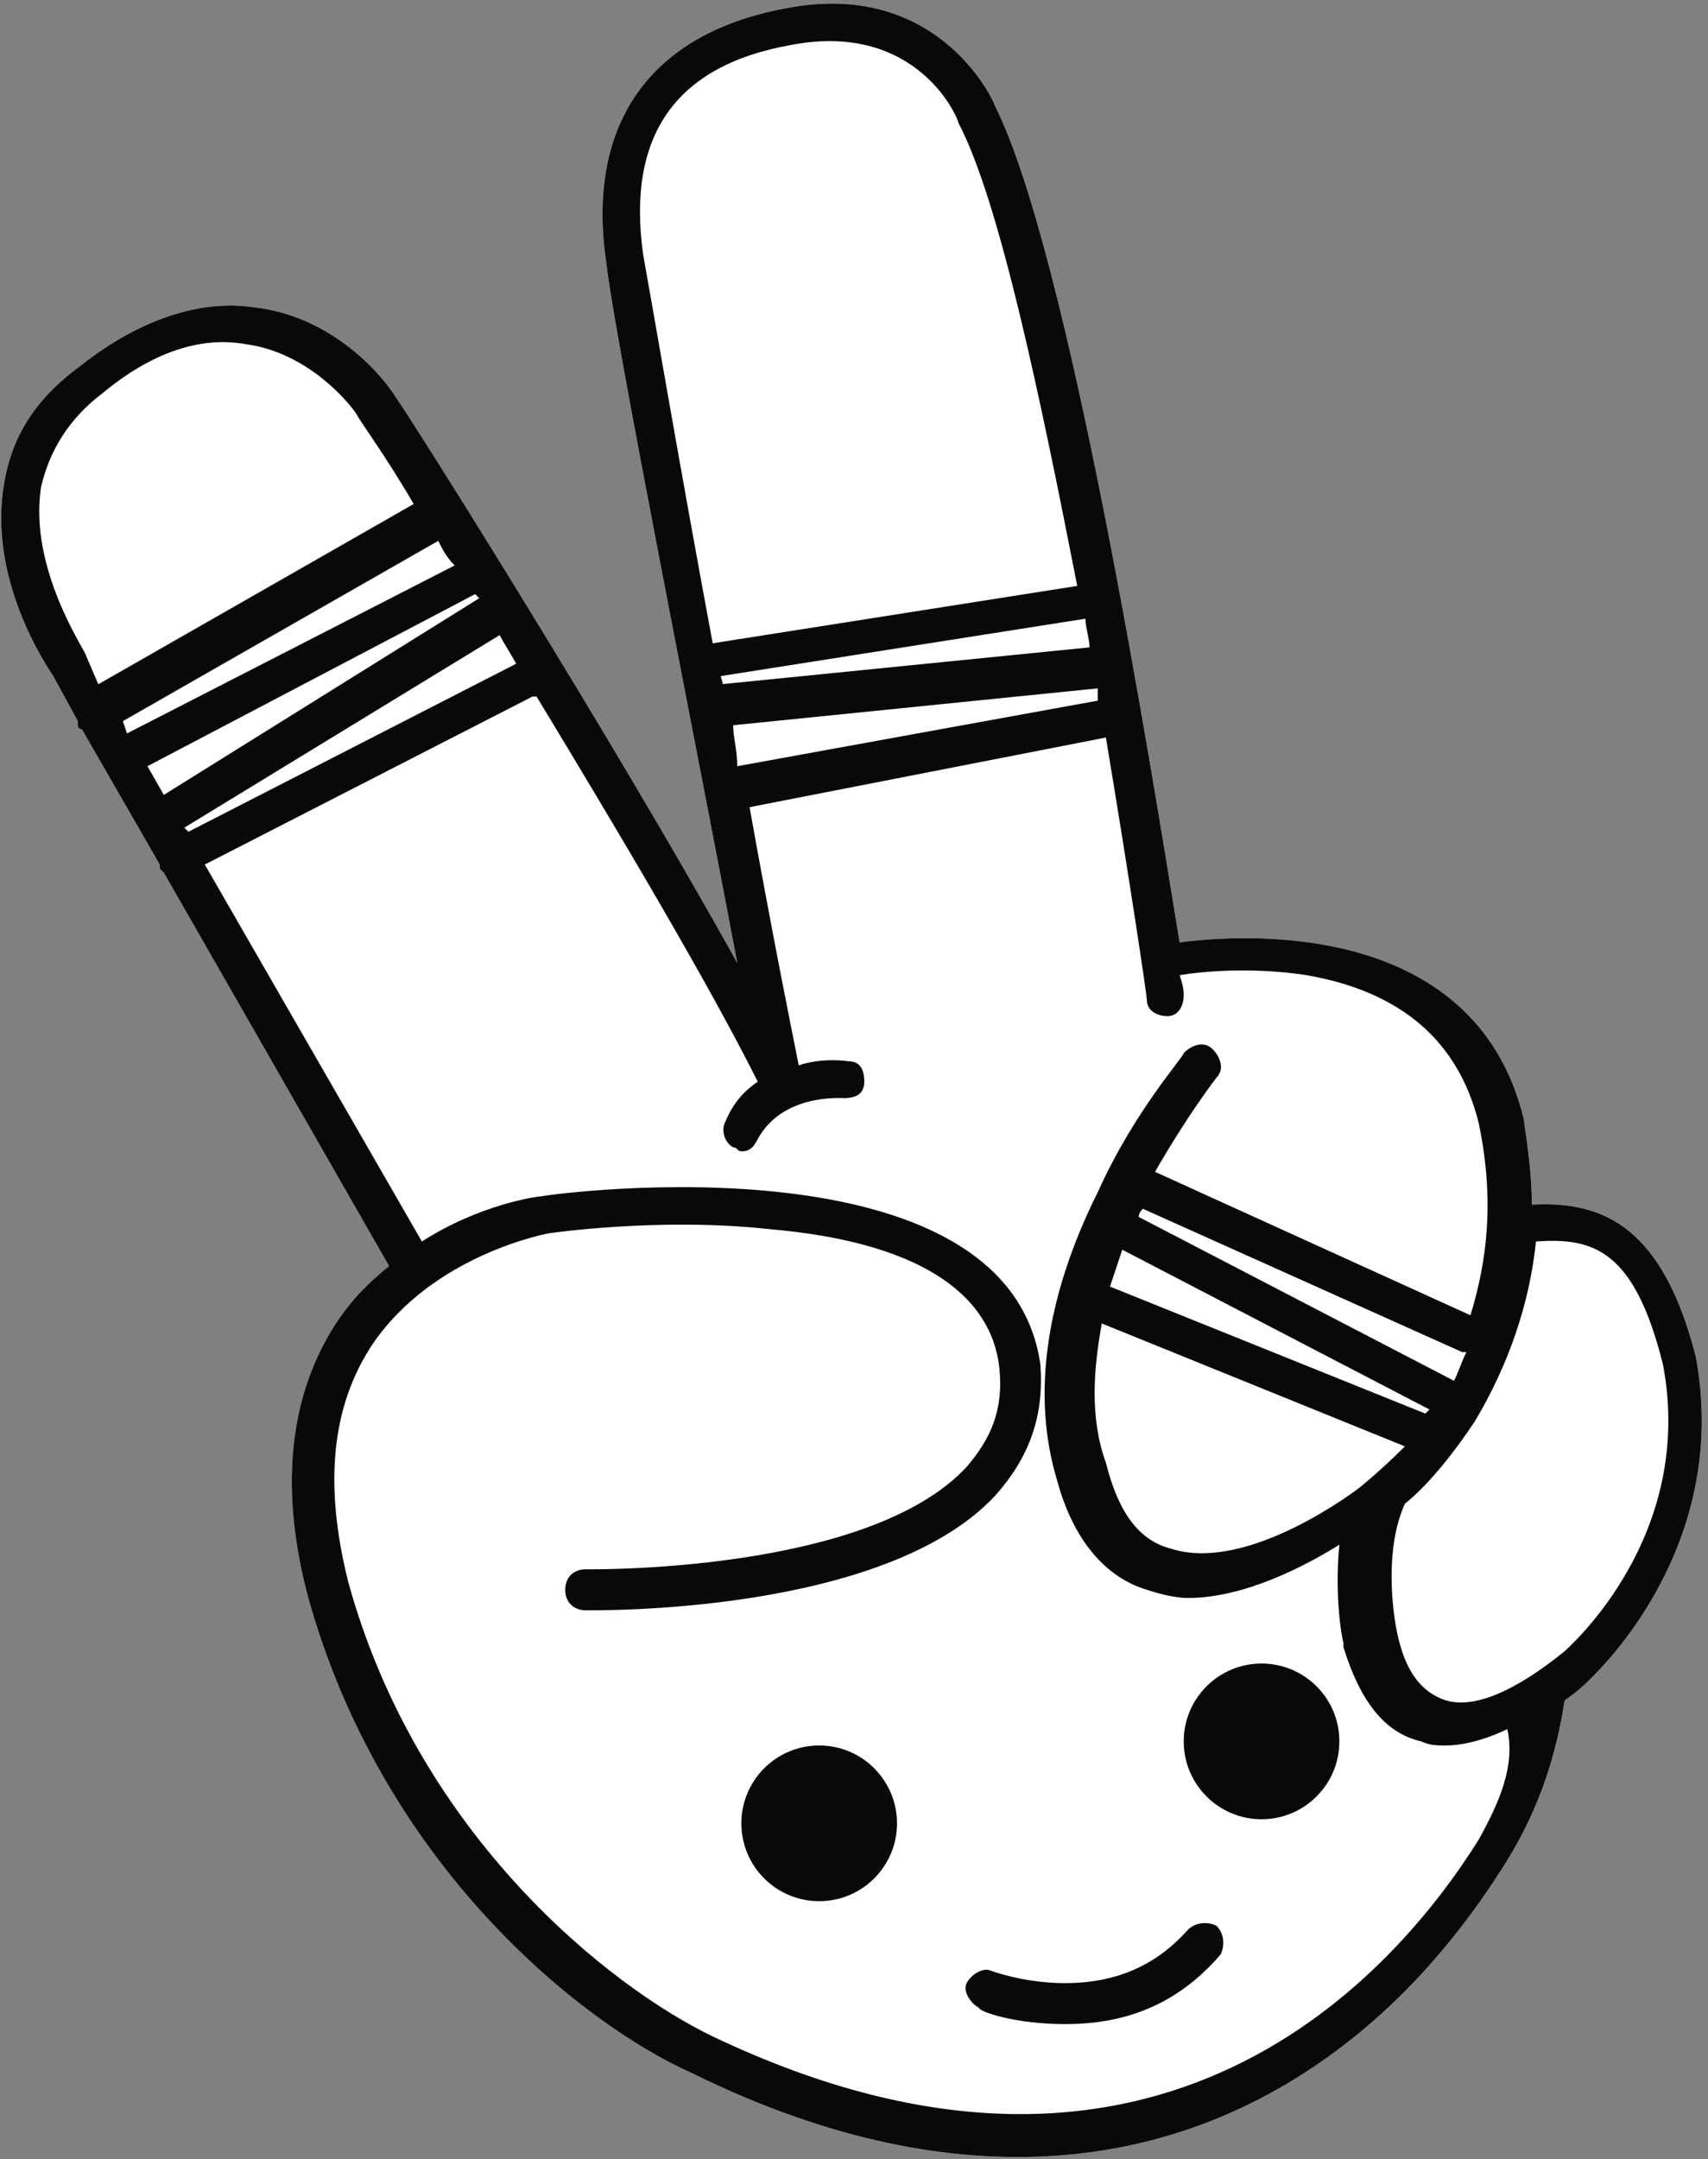 <?xml version="1.0" encoding="utf-8"?>
<!-- Generator: Adobe Illustrator 27.6.1, SVG Export Plug-In . SVG Version: 6.00 Build 0)  -->
<svg version="1.1" id="Capa_1" xmlns="http://www.w3.org/2000/svg" xmlns:xlink="http://www.w3.org/1999/xlink" x="0px" y="0px"
	 viewBox="0 0 41.7 52.7" style="enable-background:new 0 0 41.7 52.7;" xml:space="preserve">
<rect x="0" y="0" width="41.7" height="52.7" fill="#808080" stroke="none"/>
<style type="text/css">
	.st0{fill:#090909;}
	.st1{fill:#FFFFFF;}
</style>
<g>
	<circle class="st0" cx="12.6" cy="37.5" r="1.6"/>
	<path class="st0" d="M17.7,41.6c-1,0-1.7-0.3-1.8-0.3c-0.2-0.1-0.3-0.3-0.2-0.5c0.1-0.2,0.3-0.3,0.5-0.2c0,0,0.7,0.2,1.5,0.2h0
		c1,0,1.9-0.4,2.5-1.1c0.1-0.2,0.4-0.2,0.6,0s0.2,0.4,0,0.6C19.9,41.4,18.7,41.6,17.7,41.6L17.7,41.6z"/>
	<circle class="st0" cx="21.7" cy="35.8" r="1.6"/>
</g>
<g>
	<g>
		<path class="st1" d="M30.8,51.2c2.1-1.1,4.2-2.9,6-5.8c0.8-1.3,1.2-2.6,1.4-3.9c0.3-0.2,0.5-0.4,0.5-0.4c0.1-0.1,3.6-3.2,2.7-8
			c-0.8-3.1-2.2-3.8-4-3.7c0-0.7-0.1-1.4-0.2-2.1l0,0c-1.2-4.9-6.9-4.5-8.4-4.3c-0.7-4.3-2.7-16.8-4.5-20.4
			c-0.1-0.3-1.5-3.1-5.1-2.4c-3.3,0.6-4.9,2.8-4.4,6.2C15,8.2,17,18.2,18,23.5c-3-5.4-7.9-13.2-8.4-13.9C9.2,9,8,7.7,6.2,7.5
			C4.9,7.3,3.4,7.8,2,8.9c-1.1,0.8-1.7,1.7-1.9,2.9c-0.4,2.3,1,4.4,1.2,4.7l0.6,1.1c0,0,0,0.1,0,0.1c0,0,0,0.1,0.1,0.1l1.9,3.3
			c0,0,0,0.1,0,0.1c0,0,0.1,0.1,0.1,0.1l5.5,9.6c-0.5,0.4-0.9,0.8-1.3,1.4c-1.1,1.7-1.4,3.9-0.7,6.6c1.8,6.6,6.7,10.5,9.4,11.7
			C23.8,54,28.5,52.4,30.8,51.2z"/>
	</g>
	<g>
		<g>
			<g>
				<circle class="st0" cx="20" cy="44.5" r="1.9"/>
			</g>
			<g>
				<path class="st0" d="M26,49.4c-1.2,0-2.1-0.3-2.1-0.4c-0.2-0.1-0.4-0.4-0.3-0.6c0.1-0.2,0.4-0.4,0.6-0.3c0,0,0.8,0.3,1.8,0.3
					c0,0,0,0,0,0c1.2,0,2.2-0.4,3-1.3c0.2-0.2,0.5-0.2,0.7-0.1c0.2,0.2,0.2,0.5,0.1,0.7C28.6,49.1,27.2,49.4,26,49.4z"/>
			</g>
			<g>
				<circle class="st0" cx="30.8" cy="42.5" r="1.9"/>
			</g>
		</g>
		<path class="st0" d="M30.8,51.2c2.1-1.1,4.2-2.9,6-5.8c0.8-1.3,1.2-2.6,1.4-3.9c0.3-0.2,0.5-0.4,0.5-0.4c0.1-0.1,3.6-3.2,2.7-8
			c-0.8-3.1-2.2-3.8-4-3.7c0-0.7-0.1-1.4-0.2-2.1l0,0c-1.2-4.9-6.9-4.5-8.4-4.3c-0.7-4.3-2.7-16.8-4.5-20.4
			c-0.1-0.3-1.5-3.1-5.1-2.4c-3.3,0.6-4.9,2.8-4.4,6.2C15,8.2,17,18.2,18,23.5c-3-5.4-7.9-13.2-8.4-13.9C9.2,9,8,7.7,6.2,7.5
			C4.9,7.3,3.4,7.8,2,8.9c-1.1,0.8-1.7,1.7-1.9,2.9c-0.4,2.3,1,4.4,1.2,4.7l0.6,1.1c0,0,0,0.1,0,0.1c0,0,0,0.1,0.1,0.1l1.9,3.3
			c0,0,0,0.1,0,0.1c0,0,0.1,0.1,0.1,0.1l5.5,9.6c-0.5,0.4-0.9,0.8-1.3,1.4c-1.1,1.7-1.4,3.9-0.7,6.6c1.8,6.6,6.7,10.5,9.4,11.7
			C23.8,54,28.5,52.4,30.8,51.2z M15.7,6.2c-0.4-2.9,0.8-4.6,3.6-5.1c3.1-0.6,4.1,1.8,4.1,1.9l0,0c1,1.9,2,6.7,2.9,11.3l-8.9,1.4
			C16.6,11.4,15.9,7.3,15.7,6.2z M17.6,16.5l8.9-1.4c0,0.2,0.1,0.5,0.1,0.7l-9,0.9C17.7,16.7,17.6,16.6,17.6,16.5z M17.9,17.7
			l8.9-0.9c0,0.1,0,0.2,0,0.3L18,18.7C18,18.3,17.9,18,17.9,17.7z M3,17.6l7.7-4.4c0.1,0.2,0.2,0.4,0.4,0.6l-8,4.1L3,17.6z
			 M11.6,14.5c0,0,0.1,0.1,0.1,0.1L4,19.4l-0.4-0.7L11.6,14.5z M4.5,20.2l7.7-4.7c0.1,0.2,0.3,0.5,0.4,0.7l-8,4.1L4.5,20.2z M1,11.9
			c0.2-0.9,0.7-1.7,1.5-2.3l0,0c1.2-1,2.4-1.4,3.5-1.2c1.5,0.2,2.5,1.4,2.7,1.7c0.1,0.2,0.7,1,1.4,2.2l-7.7,4.4L2.1,16l0,0
			C2.1,15.9,0.7,13.9,1,11.9z M36.1,44.9c-2,3.2-7.8,10-18.7,4.8c-2.5-1.2-7.2-4.9-8.9-11.1c-0.6-2.4-0.4-4.3,0.6-5.8
			c1.5-2.2,4.3-2.7,4.3-2.7c0,0,2.7-0.4,5.4-0.1c3.5,0.3,5.4,1.5,5.6,3.4c0.1,1-0.2,1.7-0.8,2.4c-2.4,2.6-9.2,2.5-9.3,2.5
			c-0.3,0-0.5,0.2-0.5,0.5c0,0.3,0.2,0.5,0.5,0.5c0.3,0,7.3,0.1,10-2.8c0.8-0.9,1.2-1.9,1.1-3.2c-0.8-5.6-11.7-4.2-12.2-4.1
			c-0.1,0-1.5,0.2-2.9,1.1l-5.3-9.2l8-4.1c0,0,0,0,0.1,0c2,3.3,4.2,7,5.4,9.4c-0.3,0.2-0.6,0.5-0.8,1c-0.1,0.2,0,0.5,0.2,0.6
			c0.1,0,0.1,0.1,0.2,0.1c0.2,0,0.3-0.1,0.4-0.3c0.6-1.1,2-1,2.1-1c0.3,0,0.5-0.1,0.5-0.4c0-0.3-0.1-0.5-0.4-0.5
			c0,0-0.6-0.1-1.2,0.1c-0.2-1-0.7-3.5-1.2-6.3L27,18c0.6,3.6,1,6.3,1,6.4c0,0.3,0.3,0.4,0.5,0.4c0.3,0,0.4-0.3,0.4-0.5
			c0-0.1,0-0.2-0.1-0.5c0.6-0.1,1.8-0.2,3.1,0c2.3,0.4,3.7,1.6,4.2,3.6c0.4,1.9,0.2,3.4-0.2,4.7c0,0,0,0,0,0l-7.7-3.5
			c0.8-1.4,1.5-2.3,1.5-2.3c0.2-0.2,0.1-0.5-0.1-0.7c-0.2-0.2-0.5-0.1-0.7,0.1c0,0.1-1.2,1.4-2.1,3.4c-1.3,2.6-1.6,5-1,7
			c0.4,1.5,1.2,2.4,2.2,2.7c0.3,0.1,0.7,0.2,1,0.2c1.4,0,2.9-0.8,3.7-1.3c-0.1,1,0,2,0.1,2.4l0,0.1c0.4,1.3,1,2.1,1.9,2.3
			c0.2,0.1,0.4,0.1,0.6,0.1c0.5,0,1.1-0.2,1.5-0.4C37,43.1,36.6,44,36.1,44.9z M27.1,31.4c0.1-0.3,0.2-0.6,0.3-0.9l7.5,3.9
			c0,0-0.1,0.1-0.1,0.1L27.1,31.4z M34.3,35.3c-0.6,0.6-1.1,1-1.1,1l0,0c0,0-2.7,2.1-4.6,1.5c-0.8-0.2-1.3-0.9-1.6-2.1
			c-0.4-1.1-0.3-2.3-0.1-3.4L34.3,35.3z M27.8,29.7c0-0.1,0.1-0.2,0.1-0.2l7.8,3.5c0,0,0.1,0,0.1,0c-0.1,0.2-0.2,0.5-0.3,0.7
			L27.8,29.7z M38.2,40.3c-0.5,0.4-1.9,1.5-2.9,1.2c-0.6-0.2-1-0.7-1.2-1.7c-0.1-0.5-0.3-2,0.2-3.1c0,0,0,0,0,0
			c0.5-0.4,1.1-1.1,1.7-2c0.6-1,1.3-2.5,1.5-4.4c1.4-0.1,2.4,0.2,3.1,3C41.4,37.5,38.3,40.2,38.2,40.3z"/>
	</g>
</g>
</svg>
